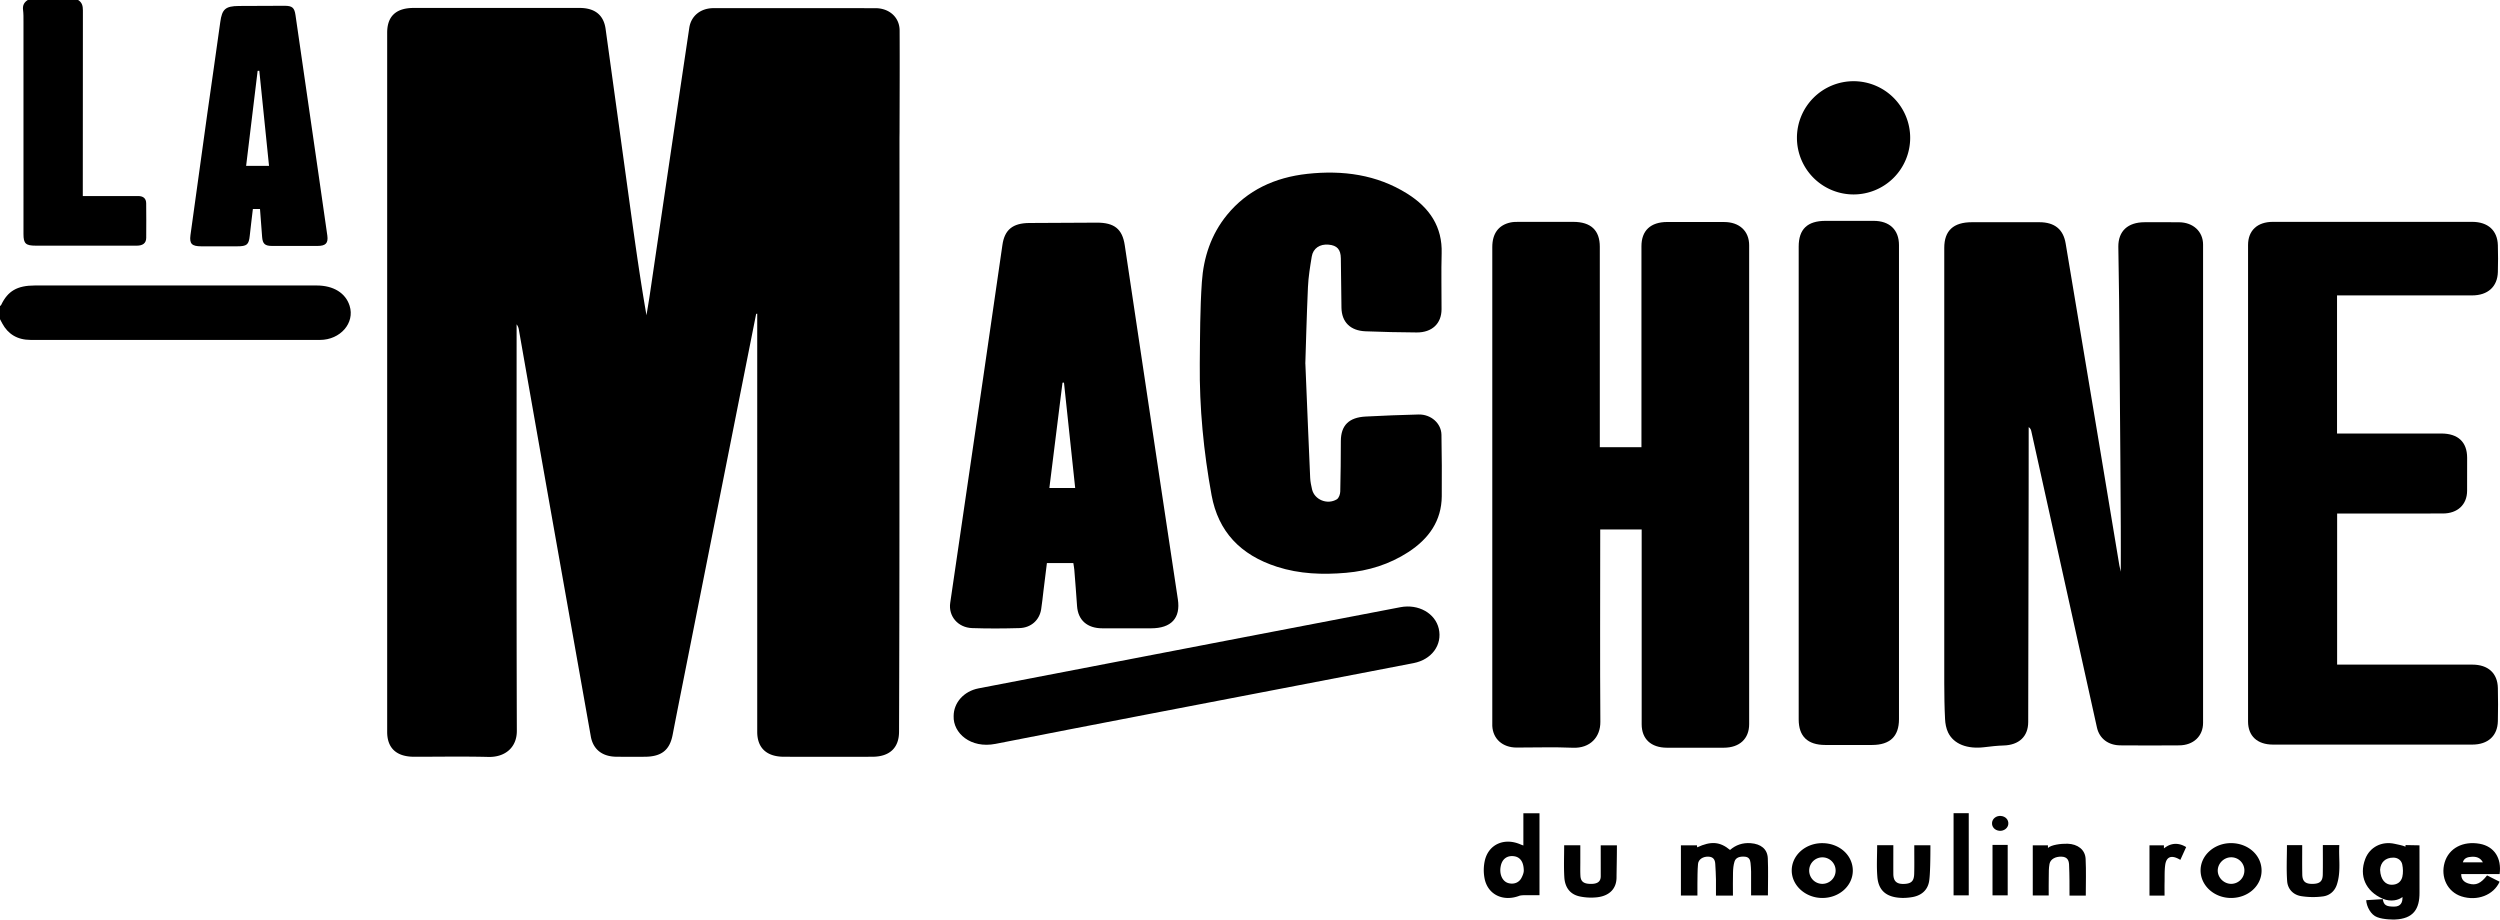 <svg xmlns="http://www.w3.org/2000/svg" viewBox="0 0 5712.94 2101.27"><title>Fichier 2</title><g id="Calque_2" data-name="Calque 2"><g id="Calque_2-2" data-name="Calque 2"><path d="M178.51,0c9.28,5.7,10.93,14,10.93,23.92q-.34,203.56-.23,407.22V448h85.44c13.53,0,27.07.12,40.6,0,12-.16,18.72,5.4,18.8,16.53.31,26.39.28,52.71.08,79.06-.12,12.82-8.73,17.67-21.16,17.78-25.73.09-51.34,0-77.06,0q-77.07,0-154.25,0c-22.89,0-28-4.75-28-26.36V50c0-9.21.19-18.49-1-27.58C51.49,12.55,54.84,5.36,63.49,0Z"/><path d="M594.19,477.6H577.86c-2.36,20.61-5,40.63-7.08,60.62-2.2,21-6.29,24.66-29.27,24.66-27.14.08-54.44.15-81.58,0-21.56-.08-27.3-5.71-24.71-25.5q19.13-139,38.55-278.1c9.76-69.63,20.07-139.22,29.58-208.85,4.06-29.38,11.5-36.5,42.61-36.77,34.65-.28,69.43-.4,104.08-.44,18,0,22.78,4.48,25.22,21.41q26,180.66,52.32,361.42Q737.9,467.15,748,538.29c2.37,17.36-3.77,23.68-22.26,23.71q-52,.07-104.08,0c-16.37,0-21.48-5-22.66-20.53-1.42-21-3.15-41.89-4.84-63.87M614.76,379c-7.47-73.05-14.79-145.16-22.18-217.26-1.27,0-2.56.12-3.86.15C580,234,571.21,306.16,562.44,379Z"/><path d="M1727.92,717.32q-30.43,153.3-60.89,306.59-54.29,273.31-108.58,546.59-10.85,54.4-21.39,108.84c-6.76,35.05-25.73,49.88-64,50-21.64,0-43.19.19-64.91-.08-32.41-.4-53-17.23-58.11-46.73q-47.13-265.71-94.29-531.41-35.22-199.26-70.21-398.6a25.52,25.52,0,0,0-5-11.36v13.33c0,305.18-.43,610.4.52,915.61.11,38.51-27.35,60.54-65.11,59.64-56.53-1.46-113.21-.36-169.93-.4-40-.08-61.26-19.79-61.26-56.8V74.86q0-56.7,60.78-56.72h378.86c34.73,0,55,16,59.48,47.71q29.44,212.9,58.73,425.87c10.54,76.19,21.36,152.35,34.73,228.7,2.48-15.58,5.24-31.12,7.55-46.73q30.63-208.07,61.41-416.11,14.4-97.11,28.87-194.17c4.09-27.1,25.81-44.72,55.31-44.8q185.16-.18,370.17.08c31.54,0,54.87,21,55.14,50.47.4,77,0,154-.16,230.94,0,5.75-.15,11.57-.15,17.35q0,428.4-.08,856.84-.06,249-.91,497.81c-.11,37-21.59,57.16-61.16,57.24q-100.84.06-201.65,0c-39.73-.08-61.28-20.06-61.28-57V716.81c-.87.19-1.65.31-2.52.51"/><path d="M2983,831.15c4.56,109.17,7.55,185.17,11,261.13.4,8.77,2.32,17.58,4.29,26.15,5.58,23.57,34.78,35.72,56.49,22.66,4.92-3,7.79-11.8,7.95-18,1.06-38.51,1.14-77,1.33-115.45.23-35.52,18.34-53.81,56.8-55.78,40.36-2,80.65-3.81,121-4.68,28.32-.51,51.64,20.18,52.12,46.3.9,46.89,1,93.74.7,140.63-.47,55.43-29,96.85-76.74,127.69-42.64,27.66-90.32,42.69-142,47.16-53.51,4.65-106.37,2.76-157.67-13.76-84.27-27.07-134.34-81-149.56-163.37-18.25-99.68-28-199.92-27-301,.63-62.27.52-124.69,4.81-186.81,3.81-55.35,20.73-108.06,57.62-153.14,46.1-56.25,109-85.47,183.47-93.62,81.11-8.77,158.37,1.73,227.76,45,52.12,32.5,81,76.71,79.06,136.93-1.25,42.49-.07,85-.23,127.46-.08,32.68-21.63,53.26-56.84,53.07q-58.55-.37-116.87-2.64c-34.69-1.34-54.44-21.13-55-53.86-.63-37.6-.94-75.21-1.42-112.81-.27-20.38-8.5-29.59-28-31.36-20-1.8-35.51,8.42-38.51,27.46-3.81,23.13-7.63,46.46-8.66,69.78-3.06,69.31-4.79,138.67-6,175"/><path d="M2452.83,1286.71h-60.47c-2.63,21.29-5.23,42.22-7.82,63.18-1.66,14.09-3.12,28.21-5.28,42.21-3.85,24.83-22.93,42.41-49.6,43.2-36.15,1.06-72.27,1.25-108.26,0-32.61-1.22-54.4-27.42-50-57.6q37.64-257.67,75.45-515.31,22.13-151.19,43.82-302.42c4.91-34.93,23.56-50.24,61.79-50.39,51.22-.2,102.51-.71,153.85-.79,40.16-.15,58.38,14.59,63.92,51.37q39.9,266.77,79.86,533.46,20.59,138,41.54,276c6.45,42.79-15,66.16-61.25,66.19q-55.53,0-111.12,0c-34.94,0-55.79-18.73-58-50.91-1.84-27.84-4.16-55.62-6.32-83.43-.44-4.68-1.38-9.4-2.16-14.64m4.2-171.66c-8.62-81.3-17.11-161.09-25.6-240.9-1.07.12-2.25.19-3.39.28-10,80-20,160-30,240.62Z"/><path d="M3655.71,1021.94H3751v-16q0-221.69,0-443.37c0-35.6,20.88-55.22,58.93-55.27,43.23,0,86.65-.07,130,.05,34.89,0,57.2,20.64,57.2,53.14q.12,547.22,0,1094.35c0,33.44-22,53.73-57.87,53.82-43.38.16-86.65.16-130.08,0-36.35-.09-57.67-20-57.67-53.62V1209.86h-94.73v16.32c0,141.14-.7,282.25.32,423.34.35,34.5-23.13,61-63.1,59.21-42.72-1.89-85.6-.36-128.47-.44-31.83-.07-53.89-19.74-55.39-49.36-.16-3.07,0-6.18,0-9.29v-1085c0-30.81,14.12-50.16,41.27-56.18,6-1.3,12.27-1.45,18.33-1.45q63-.24,125.72,0c40.13.16,60.38,19.32,60.38,56.92v458.08Z"/><path d="M4846.37,1306.27c0-33.36.23-67.81,0-102.27q-.3-77.19-.95-154.37-1.35-183.09-2.91-366c-.27-39.89-1.45-79.82-1.76-119.75-.25-35.82,21.74-56,60.1-56.05,26.19,0,52.35-.19,78.55.09,32.34.19,55,21.16,55,51q.11,546.57,0,1093c0,30.26-22,51.15-54.49,51.37-44.88.4-89.56.32-134.34,0-27.77-.11-48.14-15.57-53.72-40.9q-60.31-271.38-120.22-542.85-14.81-67-29.73-134.07c-.76-3.3-1.74-6.52-6-9.51v13.57q0,63.18-.08,126.46-.46,267-1,533.81c0,33.15-21,52.79-56.33,53.77-14.67.39-29.31,2.13-43.86,3.9-38.94,4.75-69.94-7-82.84-33.48-4.49-9.41-6.53-20.41-7-30.79-1.41-27-1.72-54-1.81-81V566.38c0-39.3,20.93-58.58,63.18-58.58q77.41-.06,154.36,0c34.77.05,54.56,16.45,59.87,48.58q37.77,227.3,76,454.55,23.55,140.55,46.73,281.21c.94,5.12,2.36,10.23,3.19,14.09"/><path d="M5340.72,1518.77h308.91c36.07,0,57.7,19.54,58.42,53.39q.89,37.93,0,75.83c-.72,33.63-22.66,53.54-58.54,53.54q-227.76.18-455.32,0c-35.84,0-57-19.67-57-52.71q-.24-544.44,0-1088.89c0-33,21.16-52.95,56.76-52.95q227.7-.23,455.4,0c36.08,0,57.79,19.71,58.7,53.42q.89,30.61,0,61.25c-.91,33.52-23.06,53.38-58.85,53.41q-146.46.06-292.68,0h-16v315.6h17q110.69,0,221.23,0c38.31,0,59,19.48,59.08,55.2,0,25.29,0,50.59-.08,75.84-.16,31.43-21.71,51.65-55.3,51.73q-112.65.1-225.53.07h-16.16Z"/><path d="M4339.51,1103.05v540.34q0,58.88-61.44,59-53.58.11-107.16,0c-40.2-.13-60.58-19.67-60.58-58.42V563.39c0-39.7,19.9-58.69,61.37-58.69,36.66,0,73.16-.12,109.9,0,36.35,0,57.91,20.49,57.91,55.35v543"/><path d="M5444.93,2053.76c-39-17-54.61-52.25-39.93-90.88,10.38-27.21,37.76-41.3,67.57-34.53,7,1.55,17.36,3.41,24.36,6.41,0-1,.16-3.62.16-3.62s21.13.61,31.83.61c.31,4.56-.17,75.51.06,107.52.36,38-14,60.39-56.41,62-1.14.07-25.64.52-40.36-5.39-14.28-5.09-24.28-24.09-25.05-38.79,12.54-.79,25.25-1.53,37.92-2.37,2.16,13.85,7.91,17.07,25.85,17.07,15,0,19.66-9.23,19.11-22C5481.93,2056.76,5463.93,2061.76,5444.93,2053.76Zm-6-66.13c1,23.13,12.51,33.71,25.21,34.18,13.73.52,22.74-6.33,25.61-18,2.09-9,1.74-19.22-.19-28.44s-9.89-15.54-20.34-15.57c-18.3-.06-29.3,10.94-30.29,27.81"/><path d="M3960,2046.67h-38.71c0-12.31.16-24.51,0-36.74-.36-11.92-.75-23.84-1.61-35.76-.55-8.84-3.78-16.28-16-16.6-12-.31-22.38,6.06-23.4,16.64-1.38,15.15-1.11,30.49-1.38,45.79-.11,8.54,0,17.11,0,26.4h-37.72V1931.77h36.78s0,4,.47,4.53c31.47-14.59,52-13.13,75,6,13-11.32,28.72-16.87,47.13-15.5,23.49,1.73,38.23,13.45,39.18,34.39,1.22,28,.28,55.93.28,84.89h-38.47c0-18.37.11-36.39,0-54.45-.12-6.57-.59-13.1-1.26-19.66-.83-7.64-3.63-13.82-13.65-14.36-10.7-.67-20.1,1.57-23.09,11.6-2.36,7.83-3.12,16.24-3.31,24.43-.47,17.5-.15,35.12-.15,53"/><path d="M3481.17,1932.16v-73.72H3518v187.32h-37.07c-.14,0-6.39.3-8.92,1.27-37.24,14.26-72.5-2.79-79.54-39.85a99.57,99.57,0,0,1,.83-41.5c9-36.86,44.92-52,81.42-36,1.5.63,3.07,1.18,6.45,2.44m.95,57.79c-.08-20.34-8.34-31.44-22.38-33.28-15.62-2.08-26.95,6.21-30.22,22.23-4,18.68,3.74,35.75,17.79,39.33,12.15,3.15,23.83-1.1,29.46-12,3.15-5.9,5.16-11.51,5.35-16.32"/><path d="M5683.38,2000.45c10.11,5.15,19.39,9.84,28.6,14.43-13.61,30.65-51.22,45-87,33.56-31.85-10.15-48.46-43.78-38.51-77.69,9.64-32.45,41.94-49.56,80.45-42.52,32.53,6,50.16,32.37,45.16,69.19h-87.77c-.23,12.47,6.77,18.73,17.23,21.75,16.45,4.77,27.62-.35,41.82-18.72m-9.48-29.86c-6.29-11.25-15.61-13.33-26-12.7-8.5.55-17,2.43-19.91,12.7Z"/><path d="M4234,1989.56c-.12,34.65-30.88,62.34-69.43,62.46-38.16.12-69.87-28-70.14-62.31-.36-35,31.35-63.37,70.46-62.94,38.82.32,69.11,27.9,69.11,62.79m-99.72-.36c0,17,13.22,30.45,30,30.57a30.34,30.34,0,0,0,30.45-30.17,30.21,30.21,0,1,0-60.42-.4"/><path d="M5168.1,1989.4c.09,34.73-30.61,62.47-69.31,62.62-38.19.2-69.55-27.49-70.06-62.15-.55-34.93,31.2-63.53,70.26-63.18,38.82.39,69.11,27.86,69.11,62.71m-39.25-.39a30,30,0,0,0-30.69-29.94c-16.36.2-30.4,14.36-30.21,30.68s14.48,30.14,31,30a30.25,30.25,0,0,0,29.86-30.76"/><path d="M4766.4,2046.59h-37.22c0-11.21.08-22.54-.08-33.83-.19-12.39-.31-24.74-.94-37.09-.47-9.91-4.17-17.59-17.11-18.05-13.85-.52-25.46,5.53-27.58,16.71-1.81,9.56-1.57,19.59-1.69,29.42-.28,13.89-.12,27.82-.12,42.53h-36.43V1931.76h34.7v6c7-7,29.51-10.17,45-9.69,22.82.79,40,13.38,41.07,34.58,1.42,27.45.4,55,.4,83.94"/><path d="M5308.11,1931.06h37.64c-1.84,30.33,4.24,60.62-5.58,90.32-4.76,14.59-16,25-31.79,27.06a171.6,171.6,0,0,1-49.88-.62c-18.88-3.08-30.64-16.93-31.94-34-2-27.29-.47-54.79-.47-82.6h34.85c0,22.66-.24,44.8.16,67,.27,16.4,7.51,22.18,25,21.56,15.19-.56,21.45-6.07,21.84-21,.43-22.11.16-44.3.16-67.7"/><path d="M3694.93,1931.76c0,26.56-.86,62.93-.86,73,0,27-17.24,42.31-43.47,45.58a125.69,125.69,0,0,1-40.92-1.9c-23.79-5.19-33.55-22.85-34.89-43.42-1.49-24.16-.39-48.51-.39-73.49h36.9v39.89c0,9.91-.31,19.78.24,29.66.63,12.9,7,18.14,21.32,18.72,16.29.67,25.14-4.11,25.14-17.58l-.07-70.46Z"/><path d="M4289.51,1931.37h37.1c0,22.27-.12,44,0,65.74.15,17.26,8.11,24,26.67,22.69,14.79-1,20.61-6.88,21-23.25.51-17.7.19-35.44.19-53.18v-11.8h36.87c0,28.19-.38,67.19-3,82.53-3.58,20.61-18.26,33.32-41.38,36.39a123.64,123.64,0,0,1-19.87,1.41c-35.41-.86-54.44-15.89-57-48.34-2-23.6-.47-47.6-.47-72.19"/><rect x="4464.25" y="1858.28" width="34.68" height="187.76"/><rect x="4553.25" y="1930.76" width="34.68" height="115.28"/><path d="M4946.4,2046.59h-34.46V1931.76c3,0,33,.06,33,0v7a61.93,61.93,0,0,1,9.81-6.33c10.49-5.09,24.63-6.75,41,3.31-4.41,9.68-8.61,19-13.25,29.19-2.13-1.14-3.43-1.89-4.73-2.56-16.68-8.49-27.37-3.89-29.89,14.13-1.7,12.51-1.23,25.36-1.42,38.11-.28,10.15-.08,20.46-.08,32"/><path d="M4589.38,1883c-.79,9.33-10,16.37-20.26,15.54-10.59-1-17.78-8.77-16.95-18.45.74-9.36,9.83-16.41,20.18-15.5,10.58.82,17.9,8.74,17,18.41"/><path d="M2179.24,1636.5c0-30.6,23.05-56.88,56.88-63.45q304.17-58.75,608.51-117.22,177.7-34.23,355.6-68.29c41.3-7.87,79.62,14,87.64,49.17,8.42,36.86-16,70.54-57.67,78.64q-134.76,26.25-269.77,52c-228.55,44.06-457.3,87.57-685.57,132.53-56.88,11.17-97.08-24.75-95.62-63.42"/><path d="M0,699.5c.79-.87,2.08-1.62,2.64-2.6C17.78,665,39.33,652.41,79.81,652.37q176.31-.06,352.74,0,145.5,0,291,0c38.64,0,66.21,17.27,75.38,46.42,12.43,39.1-21,77.88-67.75,78q-330.42.24-660.93,0c-31,0-52.13-13.73-65-37.56-1.81-3.35-3.58-6.61-5.27-9.92Z"/><path d="M4235.7,444.33A129.38,129.38,0,1,0,4106.33,315,129.37,129.37,0,0,0,4235.7,444.33"/></g></g></svg>